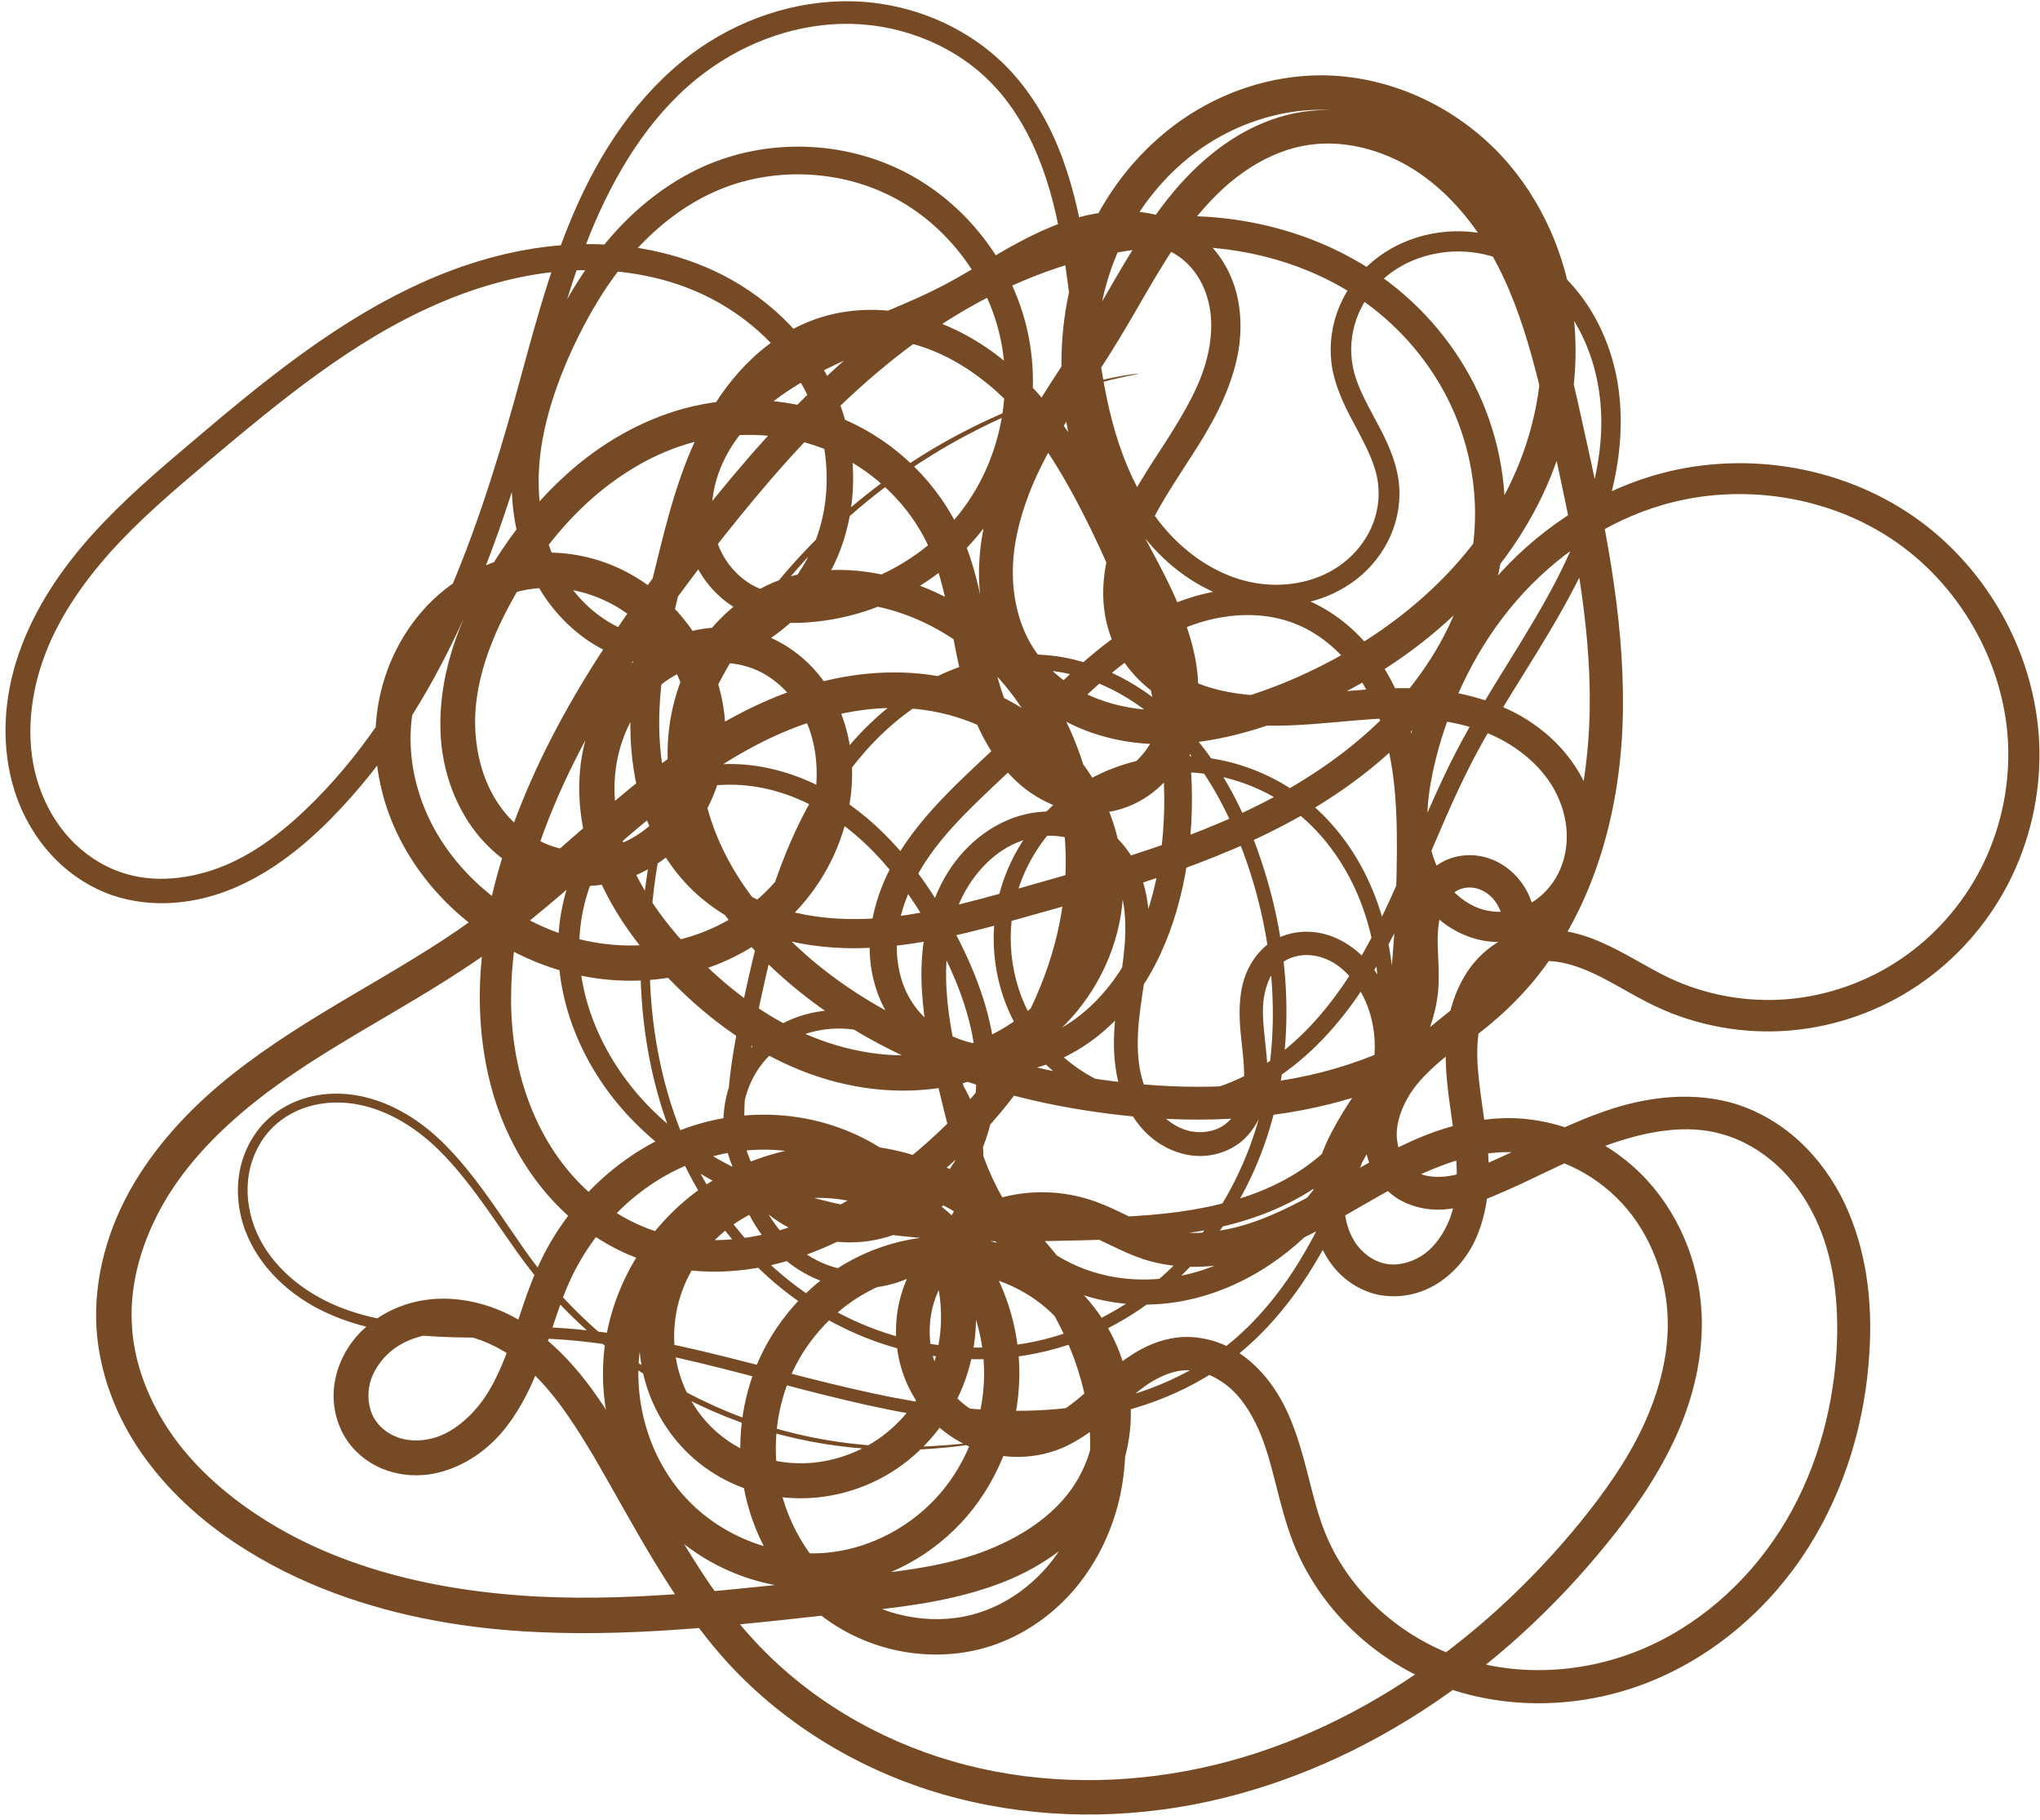 <?xml version="1.0" encoding="UTF-8" standalone="no"?><svg xmlns="http://www.w3.org/2000/svg" xmlns:xlink="http://www.w3.org/1999/xlink" fill="#000000" height="255.5" preserveAspectRatio="xMidYMid meet" version="1" viewBox="6.0 5.2 286.4 255.5" width="286.4" zoomAndPan="magnify"><g id="change1_1"><path class="UnoptimicedTransforms" d="m 634.896,459.293 c 0.013,0.074 -4.764,0.626 -13.444,3.83 -8.205,3.028 -21.809,9.501 -33.722,22.755 -10.025,11.152 -19.596,28.311 -21.196,49.6 -0.625,8.336 -0.026,17.433 2.773,26.256 2.546,8.025 7.018,16.031 13.677,22.304 5.271,4.969 11.94,8.858 19.392,10.715 7.019,1.75 14.781,1.673 22.024,-0.727 6.063,-2.004 11.735,-5.629 16.353,-10.449 4.436,-4.629 7.897,-10.352 10.118,-16.657 4.217,-11.936 3.794,-25.724 -0.573,-38.683 -2.163,-6.375 -5.288,-12.667 -9.946,-17.703 -4.509,-4.871 -10.609,-8.652 -17.307,-9.523 -5.575,-0.752 -11.448,0.531 -16.576,3.285 -5.013,2.693 -9.309,6.778 -12.723,11.567 -6.675,9.334 -9.641,20.833 -12.163,32.791 -1.462,7.113 -2.843,14.567 -1.299,21.552 0.751,3.442 2.187,6.78 4.443,9.445 2.225,2.627 5.273,4.643 8.618,5.299 3.349,0.68 7.015,-0.013 9.985,-1.825 2.943,-1.789 5.244,-4.698 6.416,-8.002 1.164,-3.27 1.23,-6.961 0.262,-10.358 0,0 -4e-5,-1.2e-4 -4e-5,-1.2e-4 -0.957,-3.364 -2.94,-6.464 -5.573,-8.858 -2.917,-2.637 -6.679,-4.445 -10.577,-4.7 -3.834,-0.256 -7.877,1.009 -10.619,3.67 -2.883,2.748 -4.341,7.055 -3.824,11.08 0.498,3.987 2.928,7.774 6.341,10.033 3.375,2.245 7.763,3.033 11.808,2.213 0,0 1.4e-4,-2e-5 1.4e-4,-2e-5 4.008,-0.806 7.731,-3.197 10.283,-6.485 3.507,-4.47 4.762,-10.596 4.226,-16.483 -0.537,-5.831 -2.808,-11.478 -5.706,-16.839 -3.628,-6.629 -8.306,-12.924 -14.602,-16.985 0,0 -1.3e-4,-8e-5 -1.3e-4,-8e-5 -3.106,-2.014 -6.584,-3.495 -10.213,-4.12 0,0 -1.5e-4,-3e-5 -1.5e-4,-3e-5 -3.595,-0.619 -7.365,-0.416 -10.786,0.791 -3.994,1.391 -7.536,4.166 -10.02,7.682 -2.466,3.486 -3.903,7.732 -4.236,12.064 -0.687,8.544 3.131,17.3 9.195,23.756 7.22,7.69 17.507,12.257 28.234,14.453 10.564,2.149 21.509,2.048 32.688,1.769 5.355,-0.142 10.719,-0.315 15.917,-1.194 5.154,-0.878 10.233,-2.434 14.586,-5.17 4.301,-2.709 7.973,-6.603 9.753,-11.275 0.893,-2.318 1.344,-4.815 1.224,-7.274 -0.118,-2.446 -0.788,-4.877 -2.008,-6.972 0,0 -8e-5,-1.3e-4 -8e-5,-1.3e-4 -1.223,-2.055 -2.965,-3.841 -5.058,-4.593 -1.037,-0.386 -2.154,-0.556 -3.209,-0.43 -1.048,0.124 -2.074,0.517 -2.859,1.154 -1.34,0.998 -2.088,2.84 -2.409,4.736 0,0 -2e-5,1.5e-4 -2e-5,1.5e-4 -0.303,1.924 -0.067,4.019 0.163,6.228 0.256,2.199 0.508,4.567 0.207,7.04 -0.283,2.496 -1.357,5.054 -3.429,6.897 -2.148,1.793 -5.002,2.453 -7.666,1.952 0,0 -2.1e-4,-4e-5 -2.1e-4,-4e-5 -2.629,-0.502 -4.947,-1.964 -6.607,-3.942 -1.646,-1.96 -2.692,-4.307 -3.215,-6.712 0,0 -4e-5,-2e-4 -4e-5,-2e-4 -0.524,-2.39 -0.6,-4.805 -0.441,-7.144 0,0 10e-6,-1.9e-4 10e-6,-1.9e-4 0.305,-4.652 1.409,-9.024 1.517,-13.262 0.052,-2.106 -0.109,-4.189 -0.693,-6.103 -0.583,-1.899 -1.546,-3.68 -2.923,-4.963 0,0 -1.1e-4,-1.1e-4 -1.1e-4,-1.1e-4 -1.376,-1.315 -3.22,-2.187 -5.142,-2.514 -1.921,-0.329 -3.966,-0.099 -5.844,0.579 -3.748,1.319 -6.786,4.592 -8.528,8.365 -1.742,3.782 -2.203,8.162 -1.964,12.516 0.248,4.34 1.243,8.684 2.289,13.112 0.978,4.09 1.972,8.141 3.524,11.898 0,0 6e-5,1.6e-4 6e-5,1.6e-4 1.551,3.732 3.634,7.252 6.513,9.888 2.684,2.49 6.084,4.244 9.693,5.119 3.594,0.873 7.425,0.867 11.096,0.093 7.292,-1.516 13.864,-6.192 18.58,-12.227 4.684,-5.997 7.585,-13.362 9.257,-21.008 1.653,-7.591 2.074,-15.47 2.241,-23.459 0.118,-7.012 0.066,-14.067 -2.057,-20.457 -1.047,-3.18 -2.569,-6.2 -4.665,-8.719 0,0 -1.2e-4,-1.4e-4 -1.2e-4,-1.4e-4 -2.084,-2.503 -4.734,-4.557 -7.715,-5.683 -3.308,-1.283 -7.084,-1.427 -10.689,-0.729 -3.599,0.699 -7.056,2.285 -10.253,4.325 -6.393,4.067 -11.549,10.005 -17.375,15.625 -5.181,5.048 -10.744,9.652 -14.157,15.489 -1.706,2.898 -2.931,6.078 -3.2,9.312 0,0 -2e-5,1.9e-4 -2e-5,1.9e-4 -0.265,3.206 0.356,6.53 2.051,9.128 0,0 9e-5,1.5e-4 9e-5,1.5e-4 1.902,3.017 5.288,5.139 8.886,5.865 0,0 1.8e-4,3e-5 1.8e-4,3e-5 3.602,0.734 7.518,0.069 10.923,-1.577 3.405,-1.645 6.338,-4.324 8.619,-7.477 2.275,-3.148 3.888,-6.81 5.021,-10.643 2.528,-8.548 2.489,-17.832 0.774,-26.793 -1.708,-8.896 -5.087,-17.484 -9.137,-25.823 -3.738,-7.604 -8.042,-15.063 -14.366,-20.238 -3.134,-2.583 -6.727,-4.621 -10.573,-5.658 0,0 -1.9e-4,-5e-5 -1.9e-4,-5e-5 -3.823,-1.03 -7.936,-1.113 -11.641,0.052 -2.989,0.917 -5.758,2.651 -8.116,4.84 -2.354,2.188 -4.291,4.868 -5.877,7.77 0,0 -1e-4,1.8e-4 -1e-4,1.8e-4 -3.178,5.786 -4.805,12.441 -6.49,19.215 0,0 -5e-5,2.2e-4 -5e-5,2.2e-4 -1.787,7.335 -3.599,14.652 -3.487,21.907 0.049,3.613 0.544,7.209 1.692,10.556 1.144,3.332 2.916,6.455 5.329,8.921 2.552,2.641 5.872,4.577 9.442,5.797 0,0 2e-4,7e-5 2e-4,7e-5 3.565,1.217 7.414,1.694 11.283,1.663 7.722,-0.047 15.419,-2.255 23.258,-4.445 13.763,-3.905 27.787,-7.761 39.685,-15.234 0,0 1.9e-4,-1.2e-4 1.9e-4,-1.2e-4 5.918,-3.707 11.327,-8.279 15.498,-13.797 4.144,-5.484 7.111,-11.929 8.026,-18.675 0.872,-6.3 -0.034,-12.879 -2.539,-18.772 -2.491,-5.868 -6.585,-11.09 -11.687,-14.985 0,0 -1.8e-4,-1.4e-4 -1.8e-4,-1.4e-4 -7.134,-5.472 -16.28,-8.284 -25.433,-8.481 -9.109,-0.196 -18.27,2.189 -26.622,6.229 -16.615,7.996 -29.523,22.351 -41.221,37.462 -10.614,13.826 -20.567,28.657 -25.125,45.296 -2.618,9.603 -3.478,19.899 -0.533,29.179 1.45,4.622 3.795,8.978 7.02,12.515 0,0 1.5e-4,1.6e-4 1.5e-4,1.6e-4 3.211,3.522 7.306,6.278 11.809,7.654 5.423,1.701 11.48,1.371 17.111,-0.283 5.626,-1.658 10.871,-4.697 15.734,-8.308 6.85,-5.121 12.886,-11.403 17.223,-18.716 4.311,-7.271 6.978,-15.599 7.119,-24.001 0.143,-8.35 -2.213,-16.838 -7.079,-23.562 -4.824,-6.679 -12.206,-11.674 -20.271,-13.11 -3.564,-0.625 -7.232,-0.623 -10.508,0.451 -4.087,1.287 -7.68,4.262 -10.027,7.966 -2.353,3.706 -3.48,8.225 -3.455,12.717 0,0 0,2.3e-4 0,2.3e-4 0.025,4.492 1.234,9.005 3.225,13.148 1.99,4.138 4.801,7.915 8.045,11.314 11.432,12.027 28.044,18.488 44.917,20.958 10.428,1.481 21.138,1.543 31.218,-1.051 0,0 2.4e-4,-7e-5 2.4e-4,-7e-5 10.01,-2.581 19.509,-7.823 26.023,-15.696 7.97,-9.471 11.248,-22.455 11.475,-35.231 0.2,-12.748 -2.575,-25.49 -5.414,-38.349 0,0 -5e-5,-2.5e-4 -5e-5,-2.5e-4 -2.316,-10.221 -4.636,-20.529 -10.367,-28.652 0,0 -1.4e-4,-2e-4 -1.4e-4,-2e-4 -2.836,-4.052 -6.45,-7.576 -10.722,-9.79 0,0 -2.1e-4,-1.1e-4 -2.1e-4,-1.1e-4 -4.245,-2.199 -9.195,-3.182 -13.756,-2.274 -2.985,0.561 -5.86,1.926 -8.437,3.745 0,0 -1.9e-4,1.4e-4 -1.9e-4,1.4e-4 -2.576,1.822 -4.848,4.147 -6.891,6.705 -4.092,5.115 -7.132,11.212 -10.815,17.201 -4.441,7.271 -9.567,13.93 -12.375,21.344 0,0 -9e-5,2.3e-4 -9e-5,2.3e-4 -1.407,3.696 -2.297,7.565 -2.207,11.373 0.092,3.786 1.092,7.574 3.177,10.563 1.655,2.429 4.041,4.405 6.731,5.788 2.692,1.384 5.736,2.157 8.838,2.419 6.201,0.553 12.588,-1.122 18.706,-3.515 0,0 2.4e-4,-1e-4 2.4e-4,-1e-4 13.844,-5.549 26.479,-15.41 32.643,-28.78 3.09,-6.646 4.599,-14.078 3.963,-21.326 -0.63,-7.217 -3.384,-14.315 -8.052,-19.786 -5.606,-6.585 -14.171,-10.859 -22.761,-10.807 -5.928,0.002 -11.884,1.996 -16.807,5.418 -4.92,3.416 -8.851,8.301 -11.373,13.809 -5.065,10.949 -4.204,24.366 0.831,35.614 3.08,6.764 7.913,13.511 9.645,21.839 0.858,4.19 0.674,8.757 -1.11,12.927 -0.907,2.079 -2.247,3.995 -3.982,5.558 -1.739,1.564 -3.874,2.708 -6.218,3.243 -2.353,0.516 -4.773,0.394 -7.013,-0.268 -2.233,-0.66 -4.265,-1.792 -5.995,-3.238 -3.432,-2.908 -5.695,-6.779 -7.081,-10.753 -1.401,-3.953 -2.112,-7.951 -2.841,-11.773 0,0 -5e-5,-2.7e-4 -5e-5,-2.7e-4 -0.748,-3.797 -1.51,-7.477 -2.972,-10.729 -2.64,-6 -7.746,-10.96 -13.799,-13.623 -6.043,-2.67 -13.12,-3.087 -19.544,-1.316 -5.109,1.397 -9.864,4.187 -13.947,7.748 0,0 -2e-4,1.7e-4 -2e-4,1.7e-4 -4.08,3.562 -7.486,7.942 -10.354,12.68 -3.861,6.525 -6.765,13.798 -6.082,20.904 0.312,3.537 1.435,7.015 3.452,9.799 2.001,2.767 4.898,4.951 8.096,5.782 0,0 2.3e-4,6e-5 2.3e-4,6e-5 3.107,0.848 6.613,0.455 9.569,-0.96 0,0 2.1e-4,-10e-5 2.1e-4,-10e-5 2.966,-1.411 5.464,-3.914 7.022,-6.871 1.564,-2.959 2.199,-6.452 1.911,-9.845 -0.286,-3.396 -1.526,-6.744 -3.438,-9.636 -1.943,-2.92 -4.59,-5.391 -7.657,-7.003 -3.058,-1.611 -6.573,-2.41 -9.979,-2.163 -4.549,0.299 -9.02,2.525 -12.225,5.871 0,0 -1.7e-4,1.8e-4 -1.7e-4,1.8e-4 -3.216,3.346 -5.224,7.906 -5.764,12.591 0,0 -3e-5,2.5e-4 -3e-5,2.5e-4 -0.545,4.689 0.394,9.582 2.459,13.913 2.064,4.332 5.298,8.137 9.164,11.109 0,0 2.1e-4,1.6e-4 2.1e-4,1.6e-4 3.856,2.951 8.357,5.085 13.079,6.061 4.712,0.975 9.681,0.818 14.252,-0.576 0,0 2.4e-4,-8e-5 2.4e-4,-8e-5 4.561,-1.388 8.778,-4.009 11.917,-7.552 0,0 1.7e-4,-2e-4 1.7e-4,-2e-4 3.134,-3.532 5.248,-8.021 5.832,-12.674 0.456,-3.732 -0.015,-7.604 -1.68,-10.812 -1.644,-3.179 -4.474,-5.847 -7.761,-6.861 -2.034,-0.66 -4.295,-0.738 -6.431,-0.286 -2.138,0.451 -4.191,1.466 -5.931,2.861 -3.491,2.755 -5.663,7.224 -6.253,11.803 -0.596,4.606 0.438,9.449 2.431,13.84 0,0 1.1e-4,2.4e-4 1.1e-4,2.4e-4 2.001,4.396 5.048,8.364 8.515,11.985 4.546,4.701 9.782,8.74 15.648,11.295 5.844,2.542 12.36,3.676 18.506,2.626 5.453,-0.915 10.673,-3.524 14.489,-7.46 3.808,-3.917 6.292,-9.215 6.645,-14.62 0,0 2e-5,-2.6e-4 2e-5,-2.6e-4 0.45,-6.228 -1.975,-12.696 -6.218,-17.396 -4.24,-4.715 -10.382,-7.754 -16.754,-8.623 -5.58,-0.773 -11.411,0.115 -16.878,2.029 0,0 -2.6e-4,9e-5 -2.6e-4,9e-5 -5.468,1.918 -10.595,4.922 -15.438,8.393 0,0 -2.3e-4,1.6e-4 -2.3e-4,1.6e-4 -9.664,6.937 -18.166,15.904 -28.351,23.249 0,0 -2.4e-4,1.7e-4 -2.4e-4,1.7e-4 -11.01,7.914 -23.253,13.384 -33.286,21.391 -5,3.993 -9.501,8.591 -12.643,13.96 0,0 -1.4e-4,2.3e-4 -1.4e-4,2.3e-4 -3.124,5.348 -4.984,11.504 -4.573,17.512 0.313,5.288 2.373,10.494 5.454,14.971 3.086,4.48 7.262,8.245 11.902,11.347 3.983,2.67 8.293,4.801 12.817,6.475 8.551,3.165 17.847,4.692 27.093,5.147 14.18,0.675 28.522,-1.164 42.915,-2.708 6.574,-0.728 13.017,-1.35 18.855,-3.429 5.791,-2.098 11.213,-5.619 13.943,-10.704 2.096,-3.749 2.757,-8.354 1.906,-12.592 0,0 -5e-5,-2.5e-4 -5e-5,-2.5e-4 -0.845,-4.252 -3.242,-8.237 -6.551,-11.081 -3.313,-2.857 -7.617,-4.616 -12.003,-5.013 -4.395,-0.403 -8.946,0.568 -12.873,2.645 -4.668,2.465 -8.512,6.564 -10.738,11.361 -2.236,4.803 -2.88,10.383 -1.86,15.591 0,0 5e-5,2.5e-4 5e-5,2.5e-4 1.232,6.25 4.945,12.105 10.203,15.539 0,0 2.1e-4,1.4e-4 2.1e-4,1.4e-4 5.235,3.443 12.155,4.542 18.014,2.582 3.714,-1.209 7.075,-3.601 9.618,-6.643 2.552,-3.049 4.294,-6.81 5.166,-10.751 1.785,-7.886 -0.161,-16.493 -4.121,-23.801 -2.553,-4.648 -5.927,-8.841 -10.009,-12.116 -4.083,-3.277 -8.885,-5.672 -13.942,-6.734 -7.545,-1.597 -15.801,-0.164 -22.205,4.029 0,0 -2.2e-4,1.4e-4 -2.2e-4,1.4e-4 -6.417,4.181 -11.073,11.209 -12.206,18.725 -1.156,7.516 1.218,15.665 6.345,21.203 5.106,5.56 13.099,8.602 20.529,7.65 5.825,-0.712 11.397,-3.795 15.233,-8.27 0,0 1.7e-4,-1.9e-4 1.7e-4,-1.9e-4 3.857,-4.482 6.038,-10.446 6.144,-16.385 0.12,-7.162 -2.859,-14.481 -8.134,-19.194 -2.644,-2.379 -5.845,-4.158 -9.252,-5.092 0,0 -2.4e-4,-6e-5 -2.4e-4,-6e-5 -3.409,-0.936 -7.061,-1.046 -10.487,-0.272 -3.428,0.772 -6.676,2.429 -9.262,4.774 -2.589,2.344 -4.559,5.404 -5.568,8.723 0,0 -7e-5,2.4e-4 -7e-5,2.4e-4 -1.012,3.32 -1.087,6.952 -0.171,10.276 0,0 7e-5,2.3e-4 7e-5,2.3e-4 0.913,3.326 2.827,6.408 5.418,8.648 2.806,2.444 6.485,3.944 10.221,4.255 4.254,0.361 8.682,-0.847 12.238,-3.25 3.57,-2.403 6.335,-6.067 7.766,-10.15 1.441,-4.091 1.558,-8.681 0.417,-12.889 0,0 -6e-5,-2.4e-4 -6e-5,-2.4e-4 -1.139,-4.22 -3.571,-8.118 -6.812,-11.086 -3.246,-2.977 -7.354,-5.048 -11.68,-5.988 -4.335,-0.945 -8.938,-0.753 -13.23,0.462 -8.587,2.398 -15.878,9.158 -19.61,17.344 -1.403,3.064 -2.376,6.485 -3.601,9.976 0,0 -1e-4,2.7e-4 -1e-4,2.7e-4 -1.203,3.511 -2.739,7.122 -5.176,10.338 -2.447,3.261 -6.027,5.883 -10.318,6.757 -2.158,0.414 -4.437,0.292 -6.592,-0.44 -2.165,-0.738 -4.104,-2.134 -5.485,-4.053 -1.719,-2.472 -2.332,-5.495 -1.846,-8.356 0.491,-2.84 1.917,-5.385 3.916,-7.303 0,0 2.4e-4,-2.3e-4 2.4e-4,-2.3e-4 3.038,-2.891 7.098,-4.376 11.135,-4.406 0,0 3.1e-4,-10e-6 3.1e-4,-10e-6 4.015,-0.027 7.879,1.199 11.172,3.2 0,0 2.5e-4,1.6e-4 2.5e-4,1.6e-4 6.535,4.036 10.823,10.364 14.321,16.462 0,0 1.4e-4,2.4e-4 1.4e-4,2.4e-4 5.88,9.99 10.859,20.245 18.31,28.28 7.421,8.079 17.246,13.898 27.796,16.97 10.596,3.087 21.964,3.417 32.831,1.396 21.867,-4.03 41.327,-17.696 55.403,-34.959 3.397,-4.194 6.493,-8.554 8.717,-13.271 2.218,-4.722 3.629,-9.812 3.544,-14.852 -0.085,-6.09 -2.35,-12.215 -6.427,-16.622 0,0 -1.6e-4,-1.7e-4 -1.6e-4,-1.7e-4 -4.064,-4.414 -10.03,-7.2 -15.945,-7.173 0,0 -2.4e-4,0 -2.4e-4,0 -4.032,-0.029 -8.119,1.24 -12.032,2.985 -3.918,1.765 -7.704,4.11 -11.673,6.347 0,0 -2.4e-4,1.3e-4 -2.4e-4,1.3e-4 -3.974,2.26 -8.198,4.404 -12.85,5.694 -4.673,1.311 -9.822,1.553 -14.678,0.005 -3.214,-1.079 -5.807,-2.715 -8.299,-3.608 -4.398,-1.591 -9.543,-1.379 -13.61,0.764 -4.066,2.116 -7.216,6.244 -7.923,10.694 -0.371,2.242 -0.186,4.593 0.56,6.718 0.743,2.126 2.053,4.075 3.748,5.527 0,0 1.7e-4,1.5e-4 1.7e-4,1.5e-4 1.693,1.454 3.808,2.453 5.991,2.801 0,0 2.2e-4,4e-5 2.2e-4,4e-5 2.183,0.352 4.495,0.071 6.498,-0.816 0,0 1.9e-4,-9e-5 1.9e-4,-9e-5 2.69,-1.105 5.017,-3.557 7.789,-5.908 1.373,-1.2 2.887,-2.388 4.635,-3.374 1.752,-0.998 3.774,-1.703 5.962,-1.871 3.549,-0.186 6.916,1.116 9.468,3.267 0,0 2.4e-4,2e-4 2.4e-4,2e-4 2.533,2.128 4.338,4.85 5.568,7.675 2.465,5.639 3.094,11.436 5.024,16.291 3.134,8.034 10.151,14.5 18.287,17.482 8.19,3.016 17.601,2.592 25.74,-0.675 8.194,-3.282 15.191,-9.449 19.963,-16.93 4.8,-7.521 7.387,-16.419 7.911,-25.371 0.34,-6.434 -0.338,-12.933 -3.02,-18.481 0,0 -1.1e-4,-2.1e-4 -1.1e-4,-2.1e-4 -1.331,-2.783 -3.122,-5.332 -5.346,-7.366 -2.224,-2.034 -4.881,-3.593 -7.72,-4.373 -5,-1.469 -10.662,-0.394 -15.954,1.478 -5.318,1.932 -10.457,4.852 -16.075,7.186 -1.862,0.792 -3.924,1.526 -6.216,1.824 -2.319,0.319 -4.854,-0.032 -7.122,-1.33 0,0 -2.9e-4,-1.6e-4 -2.9e-4,-1.6e-4 -1.407,-0.853 -2.549,-2.036 -3.351,-3.408 -0.799,-1.369 -1.275,-2.874 -1.436,-4.395 -0.294,-3.044 0.499,-5.989 1.922,-8.446 2.864,-4.851 7.295,-7.917 10.935,-10.942 0,0 1.8e-4,-1.5e-4 1.8e-4,-1.5e-4 1.796,-1.543 3.45,-3.115 4.636,-4.899 1.169,-1.777 1.992,-3.752 2.005,-5.662 0.019,-0.954 -0.124,-1.9 -0.456,-2.735 -0.33,-0.832 -0.832,-1.593 -1.464,-2.146 -0.627,-0.551 -1.398,-0.952 -2.167,-1.084 -0.762,-0.134 -1.586,-0.05 -2.233,0.266 0,0 -1.3e-4,7e-5 -1.3e-4,7e-5 -0.809,0.338 -1.513,1.159 -2.021,2.095 -0.513,0.961 -0.749,2.162 -0.869,3.443 -0.222,2.579 0.304,5.589 -0.019,8.966 0,0 -3e-5,2.8e-4 -3e-5,2.8e-4 -0.512,4.431 -2.441,8.355 -4.647,11.753 -2.168,3.42 -4.541,6.469 -6.202,9.696 -1.616,3.229 -2.719,6.711 -2.149,9.878 0.26,1.58 0.861,3.097 1.815,4.255 0.945,1.15 2.241,2.042 3.599,2.34 1.639,0.423 3.583,-0.019 5.146,-0.968 0,0 1.6e-4,-10e-5 1.6e-4,-10e-5 1.592,-0.963 2.856,-2.582 3.708,-4.394 1.775,-3.642 1.498,-8.236 0.977,-12.825 0,0 -3e-5,-2.3e-4 -3e-5,-2.3e-4 -0.622,-4.62 -1.585,-9.562 -0.963,-14.773 0.323,-2.616 1.142,-5.247 2.608,-7.608 1.475,-2.379 3.685,-4.357 6.41,-5.449 2.103,-0.801 4.319,-1.016 6.423,-0.781 2.099,0.23 4.075,0.823 5.894,1.599 0,0 2.4e-4,10e-5 2.4e-4,10e-5 3.639,1.549 6.708,3.648 9.792,5.107 0,0 2.1e-4,1e-4 2.1e-4,1e-4 5.136,2.44 10.947,3.479 16.604,3.017 0,0 2.3e-4,-2e-5 2.3e-4,-2e-5 5.678,-0.461 11.24,-2.439 15.951,-5.623 0,0 1.9e-4,-1.2e-4 1.9e-4,-1.2e-4 4.73,-3.194 8.632,-7.624 11.239,-12.689 2.618,-5.083 3.945,-10.837 3.864,-16.542 -0.141,-11.434 -6.301,-22.698 -15.615,-29.229 -9.387,-6.615 -21.99,-8.511 -32.948,-5.289 -7.942,2.318 -15.093,7.213 -20.527,13.492 -5.471,6.319 -9.234,14.078 -11.296,22.207 -1.087,4.491 -1.726,9.057 -0.53,13.089 0,0 6e-5,1.9e-4 6e-5,1.9e-4 0.578,2.016 1.547,3.907 2.924,5.348 0,0 1.3e-4,1.4e-4 1.3e-4,1.4e-4 1.37,1.434 3.147,2.503 5.001,2.83 1.775,0.342 3.723,0.036 5.383,-0.779 0,0 1.7e-4,-8e-5 1.7e-4,-8e-5 1.671,-0.816 3.107,-2.199 4.079,-3.832 0.979,-1.64 1.496,-3.591 1.544,-5.542 0,0 0,-2e-4 0,-2e-4 0.049,-1.958 -0.397,-3.955 -1.216,-5.78 0,0 -8e-5,-1.9e-4 -8e-5,-1.9e-4 -1.617,-3.669 -4.901,-6.607 -8.643,-8.446 -3.778,-1.852 -8.133,-2.578 -12.505,-2.673 -6.869,-0.131 -14.06,1.433 -21.6,0.983 -3.792,-0.223 -7.657,-1.048 -11.193,-2.838 -3.565,-1.799 -6.659,-4.711 -8.413,-8.471 0,0 -1.1e-4,-2.4e-4 -1.1e-4,-2.4e-4 -1.15,-2.55 -1.608,-5.317 -1.497,-8.011 0.109,-2.692 0.722,-5.294 1.64,-7.718 1.848,-4.844 4.713,-9.002 7.304,-13.01 2.563,-4.048 4.961,-8.082 5.819,-12.386 0.44,-2.148 0.542,-4.342 0.132,-6.394 -0.409,-2.047 -1.289,-4 -2.633,-5.468 -1.761,-2.002 -4.477,-3.214 -7.263,-3.623 -2.817,-0.41 -5.802,0.056 -8.663,0.971 -5.764,1.832 -10.965,5.748 -16.896,8.826 -5.042,2.619 -10.265,4.481 -15.173,6.656 0,0 -2e-4,9e-5 -2e-4,9e-5 -4.917,2.206 -9.625,4.726 -13.205,8.337 0,0 -1.5e-4,1.5e-4 -1.5e-4,1.5e-4 -1.799,1.802 -3.329,3.844 -4.382,6.078 -1.052,2.236 -1.663,4.672 -1.633,7.068 0.029,2.394 0.665,4.791 1.923,6.742 0,0 10e-5,1.6e-4 10e-5,1.6e-4 1.252,1.948 3.133,3.529 5.256,4.257 0,0 1.7e-4,6e-5 1.7e-4,6e-5 1.733,0.636 3.757,0.704 5.843,0.599 0,0 2e-4,-1e-5 2e-4,-1e-5 8.568,-0.514 16.896,-4.959 22.05,-11.728 5.212,-6.815 7.246,-16.053 5.4,-24.354 -1.843,-8.376 -7.644,-15.873 -15.217,-19.729 -7.63,-3.908 -17.127,-4.149 -24.877,-0.676 -4.54,2.014 -8.536,5.256 -11.838,9.068 -3.32,3.836 -5.94,8.298 -8.11,12.968 0,0 -8e-5,1.8e-4 -8e-5,1.8e-4 -2.995,6.537 -5.111,13.491 -4.7,20.359 0.194,3.447 0.989,6.849 2.491,9.872 1.505,3.029 3.709,5.714 6.442,7.574 0,0 1.5e-4,1e-4 1.5e-4,1e-4 2.429,1.668 5.303,2.712 8.24,3.048 2.948,0.338 5.989,-0.041 8.791,-1.045 0,0 1.7e-4,-6e-5 1.7e-4,-6e-5 5.621,-1.995 10.257,-6.673 12.581,-12.194 2.738,-6.463 2.341,-14.182 -0.603,-20.57 -2.968,-6.465 -8.533,-11.676 -14.994,-14.688 0,0 -1.7e-4,-8e-5 -1.7e-4,-8e-5 -5.718,-2.669 -12.187,-3.667 -18.524,-3.32 -6.39,0.351 -12.69,2.086 -18.597,4.638 -11.923,5.136 -22.239,13.714 -32.273,22.151 -4.839,4.087 -9.582,8.114 -13.682,12.678 -4.117,4.595 -7.609,9.713 -9.562,15.36 -1.958,5.675 -2.393,11.928 -0.531,17.438 0,0 6e-5,1.7e-4 6e-5,1.7e-4 0.927,2.775 2.402,5.362 4.361,7.471 1.964,2.115 4.422,3.776 7.108,4.698 4.629,1.642 9.986,0.997 14.657,-0.939 4.726,-1.968 8.863,-5.328 12.584,-9.063 14.905,-14.971 22.39,-35.97 28.02,-56.083 2.454,-8.855 4.645,-17.74 8.293,-26.271 3.676,-8.634 8.994,-16.756 16.542,-22.435 6.516,-4.88 14.582,-7.638 22.668,-7.442 8.204,0.206 16.26,3.583 21.9,9.459 0,0 1.2e-4,1.3e-4 1.2e-4,1.3e-4 3.471,3.648 5.934,8.077 7.611,12.669 1.692,4.622 2.659,9.416 3.36,14.14 1.454,9.644 1.893,19.041 5.168,27.618 1.638,4.307 3.94,8.337 7.085,11.511 3.166,3.192 7.197,5.554 11.499,6.267 4.32,0.721 8.981,-0.223 12.315,-2.856 1.689,-1.32 3.068,-3.043 3.916,-4.976 0.853,-1.939 1.194,-4.111 0.92,-6.179 -0.296,-2.539 -1.594,-5.013 -2.92,-7.544 -1.379,-2.539 -2.84,-5.251 -3.462,-8.376 -0.506,-2.691 -0.269,-5.48 0.629,-8.033 0.904,-2.564 2.447,-4.863 4.423,-6.683 0,0 1.3e-4,-1.1e-4 1.3e-4,-1.1e-4 4.002,-3.661 9.57,-5.244 14.827,-4.602 5.301,0.655 10.156,3.401 13.642,7.278 3.516,3.915 5.679,8.857 6.514,13.923 1.601,9.942 -1.546,19.889 -5.953,28.377 -4.486,8.713 -10.189,16.45 -14.467,24.703 -5.405,10.418 -8.844,21.917 -15.307,31.788 -3.315,5.062 -7.452,9.628 -12.536,12.906 -5.177,3.341 -11.364,5.178 -17.482,4.629 -7.193,-0.676 -13.806,-4.756 -17.727,-10.61 -3.999,-5.993 -5.114,-13.617 -3.266,-20.389 1.193,-4.359 3.555,-8.334 6.713,-11.463 3.206,-3.173 7.203,-5.461 11.472,-6.66 8.76,-2.447 18.373,-0.129 25.128,5.442 3.721,3.077 6.593,7.033 8.54,11.318 1.981,4.361 3.038,9.053 3.351,13.709 0.631,9.549 -1.742,18.926 -5.014,27.38 -4.029,10.523 -9.838,20.306 -18.66,26.655 -6.839,4.879 -15.011,7.314 -22.947,8.038 -8.273,0.757 -16.506,-0.214 -24.209,-1.76 -7.9,-1.583 -16.131,-3.947 -23.477,-5.803 -8.043,-2.028 -15.732,-3.654 -23.494,-4.1 -5.403,-0.314 -10.769,-0.07 -16.05,-0.325 -5.559,-0.261 -10.995,-1.107 -15.896,-3.364 -5.161,-2.371 -9.466,-6.426 -11.392,-11.515 -0.996,-2.652 -1.298,-5.532 -0.808,-8.258 0.507,-2.815 1.881,-5.423 3.905,-7.336 1.551,-1.458 3.44,-2.482 5.417,-3.056 2.026,-0.589 4.138,-0.72 6.163,-0.488 4.207,0.489 8.01,2.483 11.06,4.97 6.18,5.048 10.834,13.456 14.879,18.769 8.608,11.29 19.472,17.968 28.988,21.541 11.126,4.179 21.062,4.399 26.899,4.084 6.149,-0.332 9.221,-1.132 9.234,-1.072 0.013,0.06 -3.035,0.981 -9.211,1.436 -5.863,0.432 -15.877,0.347 -27.173,-3.77 -9.659,-3.521 -20.72,-10.188 -29.546,-21.599 -4.164,-5.376 -8.833,-13.71 -14.806,-18.48 -2.943,-2.354 -6.556,-4.236 -10.461,-4.649 -1.879,-0.202 -3.826,-0.072 -5.667,0.477 -1.794,0.535 -3.504,1.47 -4.879,2.783 -1.802,1.711 -3.028,4.084 -3.478,6.626 -0.437,2.468 -0.141,5.104 0.78,7.533 1.756,4.675 5.837,8.433 10.707,10.676 4.652,2.138 9.899,2.91 15.357,3.16 5.188,0.23 10.551,-0.037 16.069,0.257 7.924,0.429 15.729,2.039 23.818,4.051 7.39,1.835 15.608,4.163 23.413,5.694 7.612,1.49 15.676,2.421 23.685,1.648 7.672,-0.743 15.525,-3.095 21.98,-7.76 8.385,-6.005 13.912,-15.495 17.876,-25.802 3.161,-8.31 5.459,-17.402 4.799,-26.492 -0.316,-4.431 -1.325,-8.87 -3.199,-12.949 -1.84,-4.004 -4.523,-7.689 -7.965,-10.507 -6.199,-5.089 -15.138,-7.222 -23.088,-4.95 -3.893,1.106 -7.549,3.21 -10.453,6.103 -2.862,2.85 -5.007,6.481 -6.073,10.428 -1.654,6.103 -0.618,13.069 2.991,18.42 3.515,5.232 9.541,8.93 15.942,9.497 5.465,0.512 11.118,-1.215 15.896,-4.282 4.709,-3.026 8.583,-7.354 11.759,-12.194 6.204,-9.449 9.562,-20.863 15.102,-31.598 4.391,-8.501 10.081,-16.257 14.406,-24.723 4.175,-8.247 7.209,-17.645 5.631,-26.688 -0.783,-4.598 -2.733,-9.067 -5.862,-12.506 -3.084,-3.393 -7.364,-5.824 -11.903,-6.346 -4.468,-0.522 -9.278,0.832 -12.553,3.894 0,0 -10e-5,9e-5 -10e-5,9e-5 -1.636,1.517 -2.921,3.433 -3.652,5.534 -0.727,2.088 -0.921,4.381 -0.504,6.544 0.456,2.54 1.824,4.971 3.185,7.544 1.39,2.538 2.8,5.339 3.257,8.535 0.343,2.629 -0.067,5.322 -1.13,7.74 -1.058,2.403 -2.726,4.508 -4.786,6.118 -4.108,3.183 -9.541,4.337 -14.627,3.467 -5.019,-0.862 -9.6,-3.496 -13.139,-7.091 -3.502,-3.555 -6.038,-7.931 -7.782,-12.547 -3.455,-9.177 -3.969,-18.79 -5.382,-28.234 -0.703,-4.619 -1.627,-9.209 -3.228,-13.524 -1.591,-4.277 -3.838,-8.343 -6.958,-11.577 0,0 -1.1e-4,-1.1e-4 -1.1e-4,-1.1e-4 -5.001,-5.236 -12.331,-8.269 -19.718,-8.454 -7.304,-0.189 -14.698,2.375 -20.664,6.841 -6.961,5.185 -11.916,12.875 -15.473,21.146 -3.512,8.204 -5.638,16.95 -8.106,25.87 -5.564,20.316 -13.283,41.802 -28.782,57.593 -3.874,3.949 -8.371,7.564 -13.671,9.828 -5.281,2.265 -11.453,2.949 -17.113,1.045 -3.261,-1.127 -6.192,-3.089 -8.524,-5.604 -2.32,-2.503 -4.049,-5.509 -5.121,-8.726 0,0 -7e-5,-1.9e-4 -7e-5,-1.9e-4 -2.112,-6.402 -1.685,-13.409 0.519,-19.692 2.178,-6.221 5.897,-11.744 10.246,-16.569 4.312,-4.794 9.167,-8.943 14.013,-13.036 10.016,-8.496 20.608,-17.268 33.13,-22.747 6.216,-2.712 12.926,-4.554 19.83,-4.958 6.86,-0.403 13.911,0.695 20.274,3.629 0,0 1.9e-4,9e-5 1.9e-4,9e-5 7.215,3.331 13.386,9.128 16.806,16.462 3.388,7.289 3.82,16.004 0.684,23.562 -2.698,6.467 -8.051,11.845 -14.748,14.283 0,0 -2.1e-4,7e-5 -2.1e-4,7e-5 -3.33,1.202 -6.935,1.652 -10.483,1.255 -3.538,-0.397 -6.981,-1.648 -9.947,-3.671 0,0 -1.9e-4,-1.3e-4 -1.9e-4,-1.3e-4 -3.319,-2.279 -5.945,-5.442 -7.705,-9.009 -1.751,-3.549 -2.68,-7.441 -2.892,-11.342 -0.397,-7.757 1.825,-15.32 5.021,-22.175 0,0 9e-5,-1.9e-4 9e-5,-1.9e-4 2.26,-4.91 5.066,-9.673 8.671,-13.873 3.589,-4.185 8.029,-7.767 13.174,-10.085 8.872,-3.962 19.486,-3.71 28.225,0.733 8.651,4.42 15.147,12.786 17.28,22.35 2.096,9.483 -0.159,19.806 -6.087,27.603 -5.891,7.718 -15.183,12.696 -24.953,13.309 0,0 -2.3e-4,1e-5 -2.3e-4,1e-5 -2.371,0.169 -4.915,0.032 -7.405,-0.808 0,0 -2.4e-4,-8e-5 -2.4e-4,-8e-5 -3.044,-1.078 -5.611,-3.197 -7.312,-5.873 0,0 -1.4e-4,-2.1e-4 -1.4e-4,-2.1e-4 -1.689,-2.663 -2.538,-5.766 -2.561,-8.859 -0.022,-3.079 0.714,-6.101 2.01,-8.826 1.291,-2.715 3.084,-5.134 5.169,-7.21 0,0 1.6e-4,-1.7e-4 1.6e-4,-1.7e-4 4.167,-4.122 9.278,-6.926 14.409,-9.183 0,0 2e-4,-9e-5 2e-4,-9e-5 5.091,-2.266 10.237,-4.097 14.936,-6.56 5.505,-2.888 10.949,-6.913 17.508,-9.105 3.288,-1.093 6.881,-1.618 10.488,-1.144 3.619,0.473 7.163,2.119 9.748,4.927 1.896,2.118 3.106,4.726 3.623,7.431 0.515,2.692 0.413,5.429 -0.136,8.021 -1.116,5.158 -3.698,9.657 -6.371,13.774 -2.617,4.113 -5.349,8.015 -6.901,12.235 -0.779,2.102 -1.302,4.27 -1.372,6.416 -0.068,2.136 0.269,4.276 1.131,6.129 0,0 8e-5,1.7e-4 8e-5,1.7e-4 1.227,2.762 3.695,5.012 6.531,6.489 2.85,1.479 6.169,2.151 9.555,2.378 6.76,0.448 13.88,-1.125 21.41,-1.011 4.808,0.062 9.75,0.923 14.266,3.079 4.524,2.155 8.48,5.774 10.658,10.497 0,0 1e-4,2.3e-4 1e-4,2.3e-4 1.074,2.362 1.647,4.968 1.597,7.612 0,0 -10e-6,2.7e-4 -10e-6,2.7e-4 -0.052,2.644 -0.763,5.282 -2.126,7.605 -1.366,2.322 -3.39,4.255 -5.845,5.479 0,0 -2.4e-4,1.2e-4 -2.4e-4,1.2e-4 -2.459,1.221 -5.292,1.654 -8.041,1.153 -2.848,-0.549 -5.398,-2.036 -7.316,-4.086 0,0 -1.8e-4,-2e-4 -1.8e-4,-2e-4 -1.906,-2.038 -3.212,-4.517 -3.932,-7.113 0,0 -7e-5,-2.5e-4 -7e-5,-2.5e-4 -1.395,-5.174 -0.771,-10.476 0.489,-15.287 2.186,-8.714 6.244,-17.06 12.187,-23.968 5.916,-6.875 13.743,-12.217 22.561,-14.827 12.244,-3.6 26.085,-1.519 36.661,5.872 10.482,7.356 17.275,19.779 17.493,32.722 0.097,6.424 -1.386,12.868 -4.335,18.613 -2.94,5.724 -7.32,10.702 -12.675,14.329 0,0 -2.1e-4,1.4e-4 -2.1e-4,1.4e-4 -5.337,3.612 -11.601,5.843 -18.056,6.378 0,0 -2.6e-4,2e-5 -2.6e-4,2e-5 -6.434,0.53 -12.998,-0.641 -18.862,-3.416 0,0 -2.3e-4,-1.1e-4 -2.3e-4,-1.1e-4 -3.506,-1.665 -6.518,-3.735 -9.615,-5.02 0,0 -2e-4,-9e-5 -2e-4,-9e-5 -1.544,-0.639 -3.1,-1.123 -4.633,-1.272 -1.523,-0.144 -3.048,-0.021 -4.347,0.505 -1.705,0.637 -3.197,2.025 -4.259,3.678 -1.068,1.666 -1.669,3.697 -1.955,5.806 -0.594,4.229 0.373,8.788 0.973,13.631 0,0 3e-5,2.5e-4 3e-5,2.5e-4 0.696,4.835 0.854,10.239 -1.337,15.26 -1.128,2.512 -2.958,4.778 -5.407,6.335 0,0 -2.6e-4,1.6e-4 -2.6e-4,1.6e-4 -2.471,1.566 -5.545,2.196 -8.541,1.533 -2.439,-0.592 -4.558,-1.999 -6.068,-3.886 -1.498,-1.876 -2.415,-4.1 -2.763,-6.379 -0.643,-4.537 0.607,-8.946 2.593,-12.653 1.934,-3.694 4.37,-6.858 6.39,-10.037 1.971,-3.185 3.671,-6.46 3.961,-9.8 0,0 2e-5,-2.1e-4 2e-5,-2.1e-4 0.287,-2.534 -0.244,-5.506 0.003,-8.86 0.115,-1.682 0.509,-3.448 1.344,-5.139 0.839,-1.712 2.246,-3.215 4.128,-4.142 0,0 3.2e-4,-1.5e-4 3.2e-4,-1.5e-4 1.579,-0.73 3.318,-0.934 4.977,-0.625 1.65,0.311 3.154,1.069 4.365,2.154 1.206,1.082 2.112,2.423 2.677,3.884 0.563,1.457 0.809,2.99 0.768,4.497 -0.108,3.007 -1.189,5.794 -2.778,8.096 -1.57,2.292 -3.497,4.172 -5.454,5.819 0,0 -2e-4,1.7e-4 -2e-4,1.7e-4 -3.842,3.337 -7.934,5.998 -9.913,9.718 -0.995,1.824 -1.598,3.856 -1.355,5.706 0.107,0.925 0.382,1.822 0.833,2.573 0.447,0.747 1.061,1.397 1.766,1.809 0,0 1.4e-4,10e-5 1.4e-4,10e-5 1.089,0.713 2.659,0.857 4.229,0.709 1.593,-0.169 3.251,-0.799 5.006,-1.51 5.271,-2.19 10.468,-5.138 16.254,-7.268 5.775,-2.176 12.37,-3.293 18.759,-1.601 3.606,1.009 6.892,2.915 9.603,5.412 2.703,2.49 4.844,5.509 6.394,8.774 0,0 1.2e-4,2.5e-4 1.2e-4,2.5e-4 3.067,6.522 3.898,13.77 3.472,20.726 -0.541,9.669 -3.36,19.308 -8.612,27.595 -5.237,8.259 -12.957,15.037 -22.137,18.757 -9.155,3.703 -19.679,4.153 -29.081,0.745 -9.373,-3.413 -17.311,-10.764 -21.043,-20.149 -2.212,-5.655 -2.82,-11.393 -4.955,-16.102 -1.066,-2.338 -2.439,-4.487 -4.269,-5.959 0,0 -1.7e-4,-1.3e-4 -1.7e-4,-1.3e-4 -1.805,-1.444 -4.072,-2.39 -6.166,-2.199 -1.31,0.066 -2.672,0.577 -3.984,1.288 -1.315,0.721 -2.565,1.725 -3.844,2.823 -2.522,2.237 -5.242,4.94 -8.971,6.663 0,0 -2.8e-4,1.2e-4 -2.8e-4,1.2e-4 -2.871,1.26 -6.066,1.655 -9.147,1.16 0,0 -3e-4,-5e-5 -3e-4,-5e-5 -3.075,-0.499 -5.964,-1.856 -8.316,-3.876 0,0 -2.2e-4,-2e-4 -2.2e-4,-2e-4 -2.345,-2.019 -4.117,-4.642 -5.132,-7.549 -1.011,-2.903 -1.265,-6.031 -0.764,-9.049 1.033,-6.044 5.008,-11.316 10.401,-14.12 5.373,-2.769 11.785,-3.068 17.412,-1.021 3.133,1.148 5.681,2.768 8.16,3.556 3.691,1.253 7.928,0.985 11.947,-0.079 4.028,-1.082 7.889,-3.08 11.762,-5.253 0,0 2.2e-4,-1.3e-4 2.2e-4,-1.3e-4 3.856,-2.183 7.765,-4.593 12.047,-6.544 4.278,-1.967 9.019,-3.38 13.996,-3.415 0,0 2.9e-4,0 2.9e-4,0 7.372,0.019 14.513,3.315 19.466,8.709 0,0 2e-4,2.1e-4 2e-4,2.1e-4 4.919,5.377 7.609,12.559 7.696,19.795 0.057,5.944 -1.504,11.74 -3.998,16.966 -2.479,5.211 -5.778,9.896 -9.323,14.247 -14.607,18.041 -35.008,32.283 -58.243,36.677 -11.556,2.167 -23.668,1.806 -35.067,-1.493 -11.359,-3.289 -21.925,-9.562 -30.016,-18.332 -8.025,-8.777 -13.214,-19.31 -18.936,-29.106 0,0 -1.3e-4,-2.3e-4 -1.3e-4,-2.3e-4 -3.52,-5.868 -7.247,-11.625 -12.633,-14.747 0,0 -2.1e-4,-1.3e-4 -2.1e-4,-1.3e-4 -2.659,-1.573 -5.666,-2.566 -8.601,-2.502 0,0 -2.3e-4,10e-6 -2.3e-4,10e-6 -2.903,0.061 -5.853,1.091 -7.805,3.035 0,0 -1.6e-4,1.5e-4 -1.6e-4,1.5e-4 -1.289,1.27 -2.241,2.913 -2.496,4.595 -0.259,1.656 0.077,3.472 1.012,4.736 0.708,1.024 1.851,1.823 3.1,2.264 1.257,0.447 2.704,0.507 4.096,0.255 2.799,-0.458 5.388,-2.473 7.345,-4.937 1.964,-2.505 3.252,-5.66 4.433,-8.971 0,0 9e-5,-2.5e-4 9e-5,-2.5e-4 1.154,-3.318 2.181,-6.875 3.762,-10.386 4.28,-9.464 12.608,-17.123 22.727,-20.037 5.046,-1.436 10.442,-1.655 15.608,-0.542 5.161,1.115 10.026,3.576 13.954,7.159 3.922,3.583 6.831,8.26 8.241,13.421 0,0 8e-5,3e-4 8e-5,3e-4 1.404,5.158 1.253,10.719 -0.518,15.803 -1.776,5.078 -5.168,9.56 -9.651,12.601 -4.484,3.034 -9.966,4.519 -15.399,4.081 -4.771,-0.391 -9.392,-2.285 -13.044,-5.439 -3.351,-2.911 -5.774,-6.8 -6.945,-11.067 0,0 -9e-5,-3e-4 -9e-5,-3e-4 -1.165,-4.261 -1.078,-8.808 0.207,-13.019 0,0 10e-5,-3e-4 10e-5,-3e-4 1.286,-4.203 3.725,-8.003 6.974,-10.943 3.246,-2.933 7.236,-4.977 11.49,-5.933 4.248,-0.952 8.697,-0.825 12.88,0.326 0,0 2.9e-4,8e-5 2.9e-4,8e-5 4.176,1.151 8.043,3.293 11.25,6.182 6.4,5.8 9.928,14.371 9.774,22.954 -0.121,7.085 -2.697,14.094 -7.331,19.52 0,0 -2e-4,2.3e-4 -2e-4,2.3e-4 -4.638,5.415 -11.258,9.064 -18.381,9.965 -9.145,1.112 -18.558,-2.448 -24.79,-9.209 -6.187,-6.756 -8.982,-16.274 -7.602,-25.312 1.398,-9.002 6.784,-17.168 14.399,-22.134 0,0 2.6e-4,-1.7e-4 2.6e-4,-1.7e-4 7.599,-4.935 17.102,-6.603 25.946,-4.731 5.887,1.254 11.385,3.978 16.03,7.722 4.635,3.737 8.424,8.424 11.254,13.6 4.505,8.14 6.619,17.899 4.621,27.258 -1.018,4.671 -3.105,9.138 -6.202,12.871 -3.1,3.732 -7.218,6.639 -11.888,8.188 -7.461,2.42 -15.815,1.132 -22.31,-3.152 0,0 -2.6e-4,-1.7e-4 -2.6e-4,-1.7e-4 -6.455,-4.282 -10.885,-11.203 -12.354,-18.741 0,0 -6e-5,-3.1e-4 -6e-5,-3.1e-4 -1.223,-6.249 -0.457,-12.847 2.229,-18.648 2.69,-5.792 7.263,-10.66 12.925,-13.668 4.764,-2.527 10.242,-3.686 15.654,-3.206 5.41,0.484 10.649,2.638 14.806,6.196 4.152,3.563 7.096,8.481 8.192,13.881 0,0 7e-5,3.2e-4 7e-5,3.2e-4 1.088,5.402 0.25,11.142 -2.435,15.999 -3.668,6.433 -9.993,10.718 -16.652,12.989 -6.603,2.287 -13.42,2.994 -19.972,3.682 -14.326,1.555 -28.924,3.403 -43.682,2.732 -9.647,-0.424 -19.443,-2.059 -28.593,-5.47 -4.84,-1.805 -9.495,-4.105 -13.849,-6.983 -5.071,-3.36 -9.693,-7.563 -13.24,-12.661 -3.559,-5.111 -5.911,-11.161 -6.332,-17.499 -0.423,-7.209 1.664,-14.314 5.255,-20.36 0,0 1.5e-4,-2.7e-4 1.5e-4,-2.7e-4 3.583,-6.042 8.483,-11.097 13.839,-15.333 10.723,-8.486 23.028,-14.003 33.477,-21.532 0,0 2.2e-4,-1.7e-4 2.2e-4,-1.7e-4 9.84,-7.067 18.513,-16.182 28.354,-23.248 0,0 2.4e-4,-1.8e-4 2.4e-4,-1.8e-4 5.091,-3.674 10.635,-6.896 16.69,-9.046 0,0 2.8e-4,-10e-5 2.8e-4,-10e-5 6.069,-2.16 12.676,-3.128 19.205,-2.267 7.498,1.003 14.648,4.574 19.782,10.219 5.145,5.675 7.993,13.37 7.492,21.078 0,0 -2e-5,3.1e-4 -2e-5,3.1e-4 -0.47,6.671 -3.423,13.013 -8.047,17.754 -4.63,4.736 -10.767,7.823 -17.237,8.896 -7.273,1.186 -14.728,-0.066 -21.322,-2.98 -6.593,-2.91 -12.356,-7.318 -17.231,-12.401 -3.754,-3.879 -7.112,-8.306 -9.45,-13.36 0,0 -1.3e-4,-2.8e-4 -1.3e-4,-2.8e-4 -2.352,-5.071 -3.523,-10.809 -2.845,-16.522 0.685,-5.749 3.464,-11.305 8.071,-15.064 2.314,-1.867 5.058,-3.21 8.005,-3.846 2.953,-0.635 6.067,-0.514 8.984,0.414 4.705,1.551 8.502,5.043 10.665,9.334 2.147,4.273 2.784,9.104 2.179,13.691 -0.737,5.702 -3.256,11.08 -7.047,15.339 0,0 -2e-4,2.3e-4 -2e-4,2.3e-4 -3.796,4.258 -8.769,7.361 -14.183,9 0,0 -2.9e-4,9e-5 -2.9e-4,9e-5 -5.419,1.637 -11.203,1.829 -16.697,0.683 -5.498,-1.149 -10.666,-3.59 -15.083,-6.981 0,0 -2.3e-4,-1.9e-4 -2.3e-4,-1.9e-4 -4.445,-3.399 -8.162,-7.801 -10.613,-12.901 -2.456,-5.114 -3.545,-10.906 -2.909,-16.606 0,0 4e-5,-3.1e-4 4e-5,-3.1e-4 0.643,-5.718 3.098,-11.228 7.103,-15.443 0,0 2.1e-4,-2.3e-4 2.1e-4,-2.3e-4 4.026,-4.225 9.573,-6.954 15.452,-7.384 4.388,-0.298 8.786,0.689 12.628,2.725 3.841,2.038 7.088,5.055 9.46,8.639 2.353,3.538 3.86,7.653 4.238,11.936 0.377,4.294 -0.442,8.692 -2.459,12.558 -2.028,3.875 -5.27,7.094 -9.251,9.019 0,0 -2.9e-4,1.4e-4 -2.9e-4,1.4e-4 -3.997,1.925 -8.639,2.422 -12.974,1.274 0,0 -3.1e-4,-9e-5 -3.1e-4,-9e-5 -4.426,-1.214 -8.229,-4.027 -10.818,-7.67 -2.58,-3.635 -4.002,-7.93 -4.351,-12.25 -0.639,-8.632 2.497,-16.886 6.776,-23.85 3.059,-5.084 6.789,-9.849 11.325,-13.833 0,0 2.2e-4,-1.9e-4 2.2e-4,-1.9e-4 4.547,-3.997 9.944,-7.131 15.873,-8.781 7.5,-2.073 15.668,-1.573 22.817,1.559 7.169,3.152 13.107,8.947 16.297,16.124 1.698,3.889 2.568,7.919 3.298,11.78 0,0 5e-5,2.7e-4 5e-5,2.7e-4 0.757,3.877 1.4,7.633 2.64,11.053 1.253,3.393 3.024,6.563 5.603,8.649 1.278,1.053 2.727,1.875 4.246,2.31 1.514,0.434 3.123,0.531 4.584,0.193 1.462,-0.317 2.87,-1.086 4.037,-2.12 1.173,-1.038 2.11,-2.397 2.772,-3.887 1.356,-2.973 1.435,-6.577 0.793,-10.033 -1.271,-6.985 -5.981,-13.355 -9.299,-20.78 -5.61,-12.362 -6.46,-27.116 -0.809,-39.621 2.857,-6.265 7.336,-11.801 13.014,-15.765 5.7,-3.974 12.573,-6.253 19.559,-6.278 10.163,0.012 19.953,4.859 26.442,12.516 5.354,6.329 8.48,14.33 9.171,22.492 0.689,8.178 -0.967,16.423 -4.405,23.766 -6.943,14.717 -20.44,25.376 -35.227,31.193 0,0 -2.6e-4,1e-4 -2.6e-4,1e-4 -6.481,2.608 -13.587,4.386 -20.861,3.828 -3.647,-0.294 -7.283,-1.237 -10.614,-2.929 -3.341,-1.698 -6.313,-4.19 -8.487,-7.336 -2.665,-3.925 -3.941,-8.582 -4.007,-13.169 -0.07,-4.581 0.927,-9.048 2.529,-13.169 0,0 1.1e-4,-2.6e-4 1.1e-4,-2.6e-4 3.214,-8.232 8.47,-15.145 12.77,-22.116 3.531,-5.764 6.684,-12.017 11.152,-17.666 2.239,-2.826 4.832,-5.454 7.856,-7.612 0,0 2.3e-4,-1.7e-4 2.3e-4,-1.7e-4 3.031,-2.166 6.521,-3.793 10.282,-4.528 5.787,-1.081 11.762,0.056 16.831,2.735 0,0 2.5e-4,1.3e-4 2.5e-4,1.3e-4 5.064,2.676 9.235,6.697 12.398,11.28 0,0 1.6e-4,2.3e-4 1.6e-4,2.3e-4 6.297,9.191 8.852,20.052 11.08,30.32 0,0 6e-5,2.5e-4 6e-5,2.5e-4 2.867,12.869 5.672,25.976 5.503,39.429 -0.145,13.55 -3.793,27.505 -12.572,38.137 -7.318,8.73 -17.625,14.472 -28.447,17.205 0,0 -2.6e-4,6e-5 -2.6e-4,6e-5 -10.858,2.747 -22.165,2.709 -33.017,1.129 -17.618,-2.491 -35.115,-9.425 -47.566,-22.355 -3.52,-3.67 -6.599,-7.84 -8.852,-12.492 -2.262,-4.667 -3.619,-9.83 -3.67,-15.098 0,0 0,-2.7e-4 0,-2.7e-4 -0.051,-5.29 1.314,-10.629 4.165,-15.177 2.87,-4.57 7.285,-8.176 12.491,-9.862 4.179,-1.31 8.577,-1.356 12.699,-0.587 9.336,1.722 17.666,7.327 23.123,14.931 5.468,7.632 8.098,17.028 7.91,26.282 -0.191,9.286 -3.074,18.347 -7.766,26.205 -4.71,7.89 -11.141,14.599 -18.405,20 -5.134,3.843 -10.846,7.11 -17.131,8.994 -6.32,1.9 -13.235,2.219 -19.683,0.256 -5.335,-1.66 -10.084,-4.839 -13.773,-8.917 0,0 -1.7e-4,-1.9e-4 -1.7e-4,-1.9e-4 -3.695,-4.086 -6.351,-8.995 -7.956,-14.173 -3.19,-10.4 -2.333,-21.52 0.516,-31.66 4.9,-17.519 15.115,-32.836 25.911,-46.777 11.78,-15.339 25.22,-30.102 42.786,-38.675 8.866,-4.307 18.681,-6.825 28.582,-6.633 9.977,0.193 19.953,3.308 27.922,9.377 0,0 1.9e-4,1.5e-4 1.9e-4,1.5e-4 5.682,4.344 10.212,10.141 13,16.706 2.799,6.599 3.797,13.921 2.817,21.001 -1.065,7.568 -4.311,14.663 -8.858,20.63 -4.565,5.992 -10.35,10.898 -16.628,14.801 0,0 -2e-4,1.3e-4 -2e-4,1.3e-4 -12.625,7.828 -27.004,11.825 -40.773,15.67 -7.825,2.219 -15.887,4.471 -24.337,4.575 -4.243,0.045 -8.543,-0.509 -12.636,-1.892 0,0 -2.3e-4,-7e-5 -2.3e-4,-7e-5 -4.112,-1.388 -7.969,-3.669 -11.052,-6.829 -2.88,-2.982 -4.959,-6.615 -6.254,-10.453 -1.298,-3.844 -1.86,-7.86 -1.897,-11.82 -0.061,-7.939 1.799,-15.589 3.627,-22.918 0,0 5e-5,-2.1e-4 5e-5,-2.1e-4 1.658,-6.784 3.418,-13.761 6.883,-20.168 0,0 1e-4,-2e-4 1e-4,-2e-4 1.745,-3.213 3.947,-6.229 6.671,-8.777 2.734,-2.559 6.02,-4.588 9.663,-5.725 4.541,-1.388 9.395,-1.312 13.868,-0.077 0,0 2.2e-4,6e-5 2.2e-4,6e-5 4.481,1.237 8.565,3.538 12.053,6.442 6.981,5.849 11.616,13.749 15.375,21.569 4.146,8.523 7.624,17.441 9.431,26.805 1.828,9.446 1.825,19.343 -0.893,28.622 -1.219,4.164 -3.028,8.213 -5.605,11.803 -2.59,3.61 -6.007,6.689 -10.066,8.677 -4.086,2 -8.812,2.763 -13.35,1.876 0,0 -2.3e-4,-5e-5 -2.3e-4,-5e-5 -4.574,-0.901 -8.779,-3.592 -11.348,-7.563 0,0 -1.3e-4,-1.9e-4 -1.3e-4,-1.9e-4 -2.183,-3.463 -2.993,-7.582 -2.623,-11.518 0,0 2e-5,-2.3e-4 2e-5,-2.3e-4 0.368,-3.934 1.77,-7.645 3.73,-10.91 3.939,-6.524 9.712,-11.378 14.797,-16.256 5.661,-5.487 11.023,-11.574 17.975,-16.062 3.493,-2.248 7.382,-4.001 11.547,-4.83 4.192,-0.836 8.648,-0.627 12.728,0.919 3.653,1.415 6.807,3.838 9.232,6.789 0,0 1.4e-4,1.7e-4 1.4e-4,1.7e-4 2.43,2.957 4.168,6.38 5.315,9.928 2.283,7.126 2.384,14.58 2.209,21.67 -0.167,8.071 -0.626,16.183 -2.355,24.15 -1.738,8.041 -4.877,15.884 -9.961,22.437 -5.141,6.631 -12.415,11.728 -20.67,13.497 -4.16,0.879 -8.512,0.871 -12.658,-0.132 -4.169,-1.009 -8.087,-3.049 -11.247,-5.972 -3.344,-3.128 -5.708,-7.064 -7.359,-11.138 0,0 -8e-5,-1.8e-4 -8e-5,-1.8e-4 -1.663,-4.084 -2.707,-8.308 -3.673,-12.422 -1.058,-4.45 -2.075,-8.995 -2.357,-13.711 -0.294,-4.748 0.277,-9.671 2.286,-14.138 2.029,-4.518 5.725,-8.385 10.489,-10.152 2.399,-0.873 5.02,-1.15 7.572,-0.725 2.564,0.429 4.998,1.601 6.912,3.409 0,0 1.5e-4,1.5e-4 1.5e-4,1.5e-4 1.869,1.8 3.132,4.077 3.827,6.454 0.698,2.376 0.902,4.813 0.823,7.169 -0.156,4.729 -1.268,9.136 -1.544,13.381 0,0 -10e-6,1.8e-4 -10e-6,1.8e-4 -0.134,2.132 -0.086,4.232 0.359,6.202 0,0 3e-5,1.6e-4 3e-5,1.6e-4 0.448,1.968 1.252,3.838 2.494,5.283 1.236,1.437 2.906,2.53 4.667,2.832 0,0 1.4e-4,2e-5 1.4e-4,2e-5 1.739,0.305 3.678,-0.102 4.923,-1.205 1.313,-1.045 2.015,-2.908 2.307,-4.809 0.275,-1.938 0.023,-4.046 -0.204,-6.255 -0.256,-2.22 -0.483,-4.595 -0.136,-7.065 0,0 3e-5,-2e-4 3e-5,-2e-4 0.331,-2.509 1.484,-5.043 3.614,-6.809 1.322,-1.042 2.905,-1.662 4.53,-1.838 1.623,-0.174 3.244,0.061 4.722,0.627 2.951,1.158 5.241,3.418 6.708,6.011 0,0 10e-5,1.7e-4 10e-5,1.7e-4 1.489,2.587 2.297,5.509 2.427,8.445 0.129,2.946 -0.397,5.878 -1.452,8.582 -2.138,5.434 -6.248,9.838 -11.062,12.814 -4.843,2.998 -10.308,4.688 -15.75,5.581 -5.478,0.905 -10.988,1.083 -16.359,1.208 -11.214,0.279 -22.396,0.339 -33.377,-1.889 -11.187,-2.256 -22.002,-7.148 -29.81,-15.396 -6.596,-6.971 -10.656,-16.499 -9.952,-26.044 0.372,-4.836 1.997,-9.569 4.791,-13.526 2.824,-3.996 6.846,-7.119 11.454,-8.731 3.95,-1.367 8.203,-1.601 12.237,-0.887 0,0 1.6e-4,3e-5 1.6e-4,3e-5 4.062,0.72 7.893,2.349 11.275,4.563 0,0 1.3e-4,9e-5 1.3e-4,9e-5 6.824,4.49 11.798,11.133 15.509,18.038 3.019,5.549 5.385,11.561 5.994,17.917 0.626,6.463 -0.837,13.235 -4.827,18.415 -2.95,3.794 -7.216,6.505 -11.901,7.456 0,0 -1.5e-4,3e-5 -1.5e-4,3e-5 -4.746,0.956 -9.803,0.021 -13.816,-2.633 -4.061,-2.699 -6.866,-7.12 -7.483,-11.923 -0.612,-4.873 1.125,-9.916 4.637,-13.294 3.379,-3.202 8.084,-4.69 12.603,-4.358 4.559,0.34 8.829,2.38 12.111,5.387 2.97,2.707 5.188,6.206 6.282,10.052 0,0 4e-5,1.4e-4 4e-5,1.4e-4 1.105,3.892 1.009,8.092 -0.338,11.883 -1.367,3.836 -4.027,7.167 -7.483,9.272 -3.504,2.128 -7.758,2.911 -11.749,2.108 -3.964,-0.821 -7.463,-3.12 -9.979,-6.139 -2.538,-3.046 -4.133,-6.733 -4.926,-10.494 -1.585,-7.619 -0.182,-15.384 1.355,-22.528 2.524,-12.028 5.658,-23.816 12.625,-33.603 3.585,-5.021 8.146,-9.312 13.505,-12.188 5.494,-2.949 11.808,-4.287 17.885,-3.471 7.291,1.011 13.792,5.035 18.535,10.232 4.889,5.352 8.131,11.892 10.317,18.46 4.47,13.337 4.827,27.552 0.434,39.933 -2.325,6.536 -5.945,12.463 -10.581,17.271 -4.829,5.008 -10.756,8.757 -17.102,10.833 -7.588,2.475 -15.656,2.524 -22.948,0.672 -7.736,-1.967 -14.615,-6.017 -20.038,-11.178 -6.845,-6.519 -11.398,-14.753 -13.959,-22.985 -2.814,-9.046 -3.379,-18.308 -2.694,-26.768 1.747,-21.605 11.56,-38.903 21.782,-50.097 12.151,-13.305 25.929,-19.67 34.226,-22.582 8.776,-3.081 13.582,-3.482 13.596,-3.408 z" fill="#754a24" transform="translate(-469.116 -401.602)"/></g></svg>